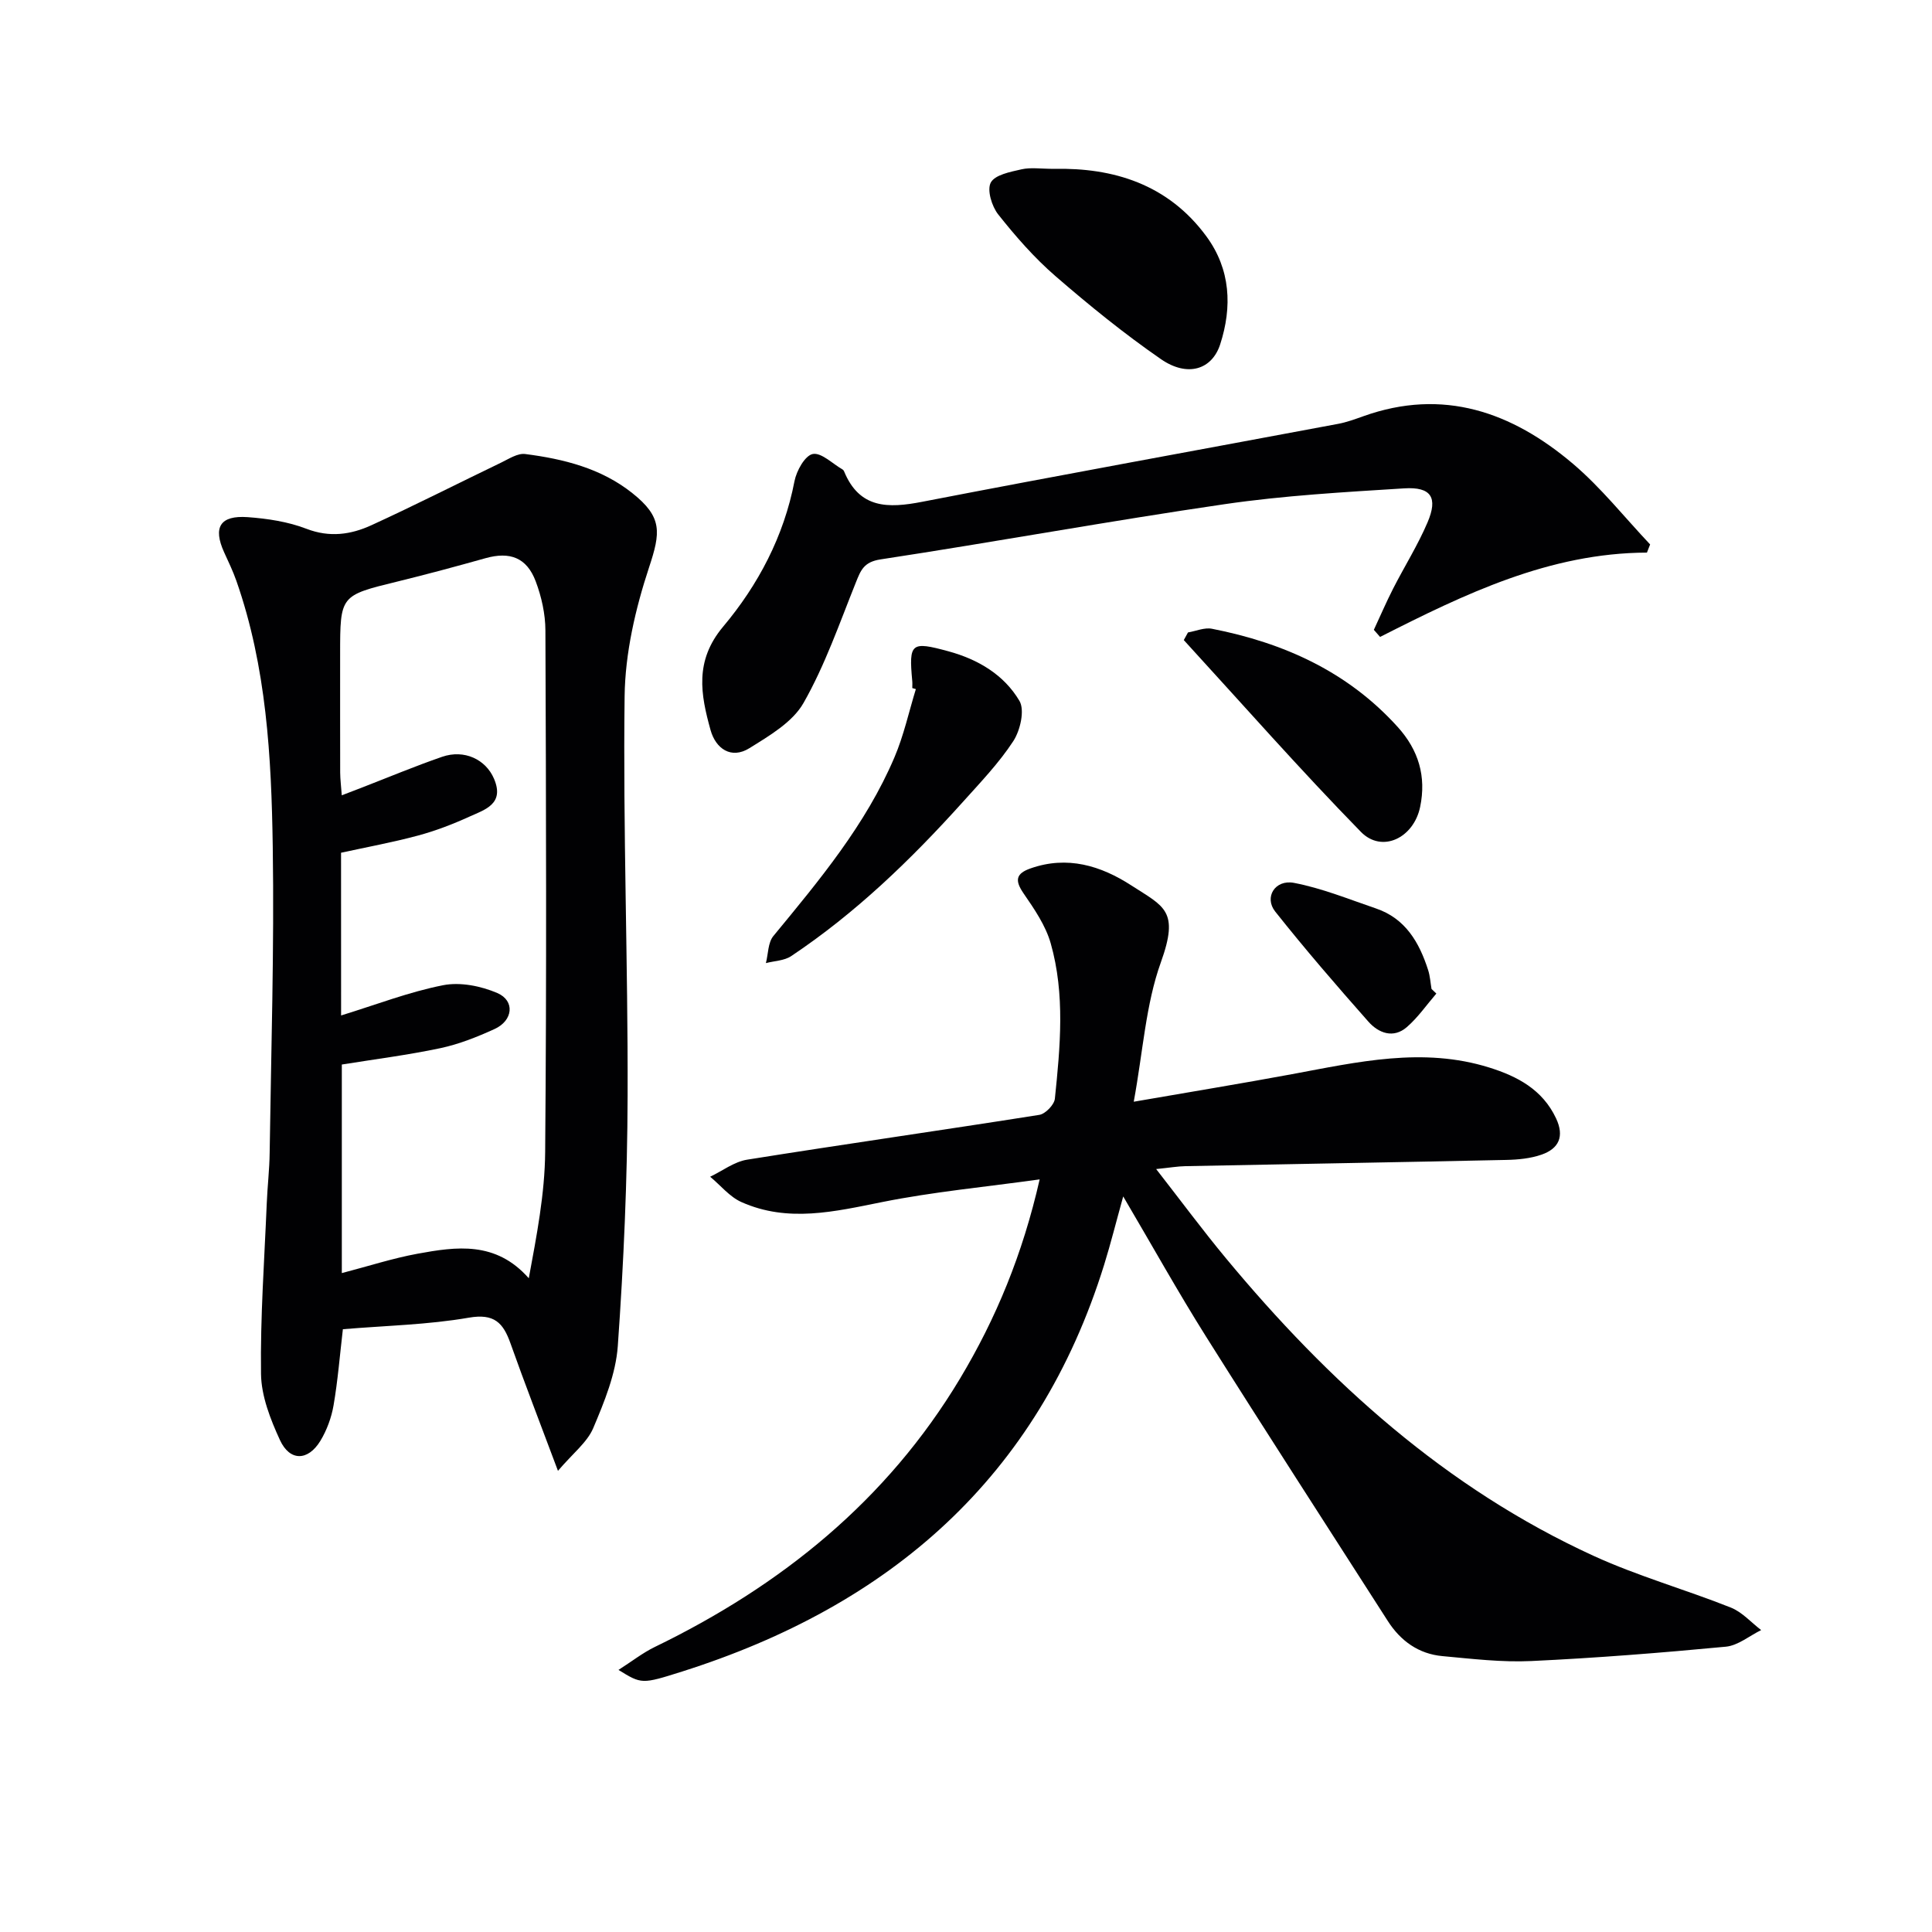 <svg enable-background="new 0 0 400 400" viewBox="0 0 400 400" xmlns="http://www.w3.org/2000/svg"><g fill="#010103"><path d="m215.25 244.18c-11.35 1.58-22.08 2.58-32.59 4.69-9.83 1.97-19.51 4.31-29.15.01-2.45-1.09-4.33-3.47-6.48-5.25 2.54-1.21 4.97-3.1 7.64-3.53 20.15-3.22 40.36-6.09 60.51-9.28 1.26-.2 3.09-2.09 3.22-3.35 1.11-10.75 2.14-21.6-.86-32.16-1.05-3.69-3.4-7.12-5.62-10.34-1.85-2.69-1.61-4.11 1.45-5.18 7.62-2.68 14.55-.56 20.88 3.54 6.78 4.39 9.96 5.17 6.09 15.92-3.13 8.71-3.68 18.35-5.61 28.85 11.64-2.02 22.21-3.75 32.74-5.7 13.57-2.52 27.11-5.68 40.86-1.38 5.82 1.82 11.03 4.55 13.84 10.53 1.76 3.75.57 6.25-2.99 7.5-2.29.8-4.86 1.05-7.32 1.1-22.14.48-44.28.85-66.42 1.29-1.63.03-3.26.32-6.07.6 5.15 6.61 9.63 12.66 14.43 18.45 21.26 25.63 45.55 47.63 76.15 61.64 9.18 4.2 19 6.96 28.4 10.7 2.34.93 4.2 3.07 6.28 4.66-2.43 1.19-4.79 3.2-7.31 3.44-13.4 1.27-26.84 2.34-40.28 2.97-6.11.29-12.28-.46-18.4-1.02-4.92-.45-8.67-3.14-11.31-7.27-12.56-19.6-25.21-39.15-37.61-58.85-5.82-9.25-11.14-18.81-17.17-29.05-1.49 5.35-2.59 9.77-3.94 14.12-13.69 44.09-44.35 70.61-87.41 84.25-8.34 2.64-8.35 2.61-13.15-.34 2.79-1.78 5.02-3.54 7.51-4.75 26.19-12.7 48.06-30.33 63.19-55.55 7.47-12.46 12.97-25.75 16.5-41.26z"/><path d="m115.52 304.52c-3.72-9.95-6.9-18.13-9.83-26.39-1.51-4.26-3.36-6.23-8.62-5.32-8.47 1.47-17.16 1.64-26.08 2.39-.63 5.35-1.04 10.6-1.93 15.76-.44 2.55-1.4 5.16-2.74 7.37-2.57 4.19-6.32 4.24-8.36-.18-1.97-4.29-3.86-9.09-3.92-13.69-.16-11.78.7-23.57 1.19-35.35.14-3.48.56-6.96.6-10.44.3-21.13.96-42.26.64-63.38-.28-18.58-1.29-37.21-7.53-55.03-.71-2.02-1.65-3.97-2.54-5.92-2.34-5.16-.85-7.68 4.89-7.27 4.1.3 8.35.94 12.16 2.41 4.8 1.85 9.2 1.21 13.45-.74 9.04-4.14 17.91-8.66 26.87-12.97 1.59-.77 3.41-1.97 4.96-1.77 7.96 1.02 15.72 2.95 22.18 8.09 6.28 4.99 5.87 8.13 3.47 15.38-2.82 8.54-4.95 17.74-5.06 26.68-.35 27.57.71 55.16.62 82.74-.05 17.27-.81 34.56-2.03 51.78-.41 5.78-2.79 11.57-5.09 17.01-1.26 2.96-4.22 5.22-7.3 8.84zm-44.9-94.28c7.31-2.25 14.09-4.88 21.11-6.26 3.55-.7 7.85.16 11.24 1.62 3.7 1.6 3.25 5.71-.58 7.45-3.6 1.64-7.36 3.14-11.21 3.96-6.76 1.43-13.64 2.3-20.41 3.39v43.18c5.47-1.42 10.5-3.06 15.67-4.01 8.04-1.47 16.2-2.67 23.04 5.08 1.63-8.82 3.32-17.48 3.39-26.15.31-35.99.19-71.98.05-107.98-.01-3.4-.8-6.95-2-10.14-1.86-4.95-5.35-6.23-10.41-4.81-6.06 1.7-12.14 3.34-18.26 4.84-11.81 2.89-11.83 2.84-11.83 15.03 0 8.17-.01 16.33.01 24.5.01 1.44.2 2.87.33 4.72 1.65-.63 2.85-1.09 4.04-1.55 5.57-2.16 11.09-4.47 16.73-6.42 4.61-1.59 9.05.55 10.75 4.54 2.23 5.23-1.88 6.39-5.1 7.85-3.45 1.57-7.04 2.95-10.7 3.93-5.22 1.4-10.55 2.38-15.87 3.54.01 11.17.01 21.97.01 33.69z"/><path d="m340.98 114.41c-20.21.07-37.78 8.6-55.25 17.46-.43-.49-.86-.98-1.29-1.47 1.33-2.85 2.57-5.75 4-8.55 2.34-4.58 5.1-8.97 7.11-13.68 2.21-5.17.76-7.41-4.83-7.06-12.43.78-24.91 1.48-37.21 3.28-23.79 3.47-47.45 7.81-71.22 11.43-3.45.53-4.08 2.24-5.1 4.79-3.38 8.42-6.37 17.1-10.83 24.93-2.26 3.98-7.07 6.79-11.2 9.36-3.8 2.36-6.97.08-8.04-3.72-2.05-7.37-3.37-14.33 2.59-21.43 7.26-8.64 12.58-18.7 14.78-30.13.42-2.15 2.16-5.29 3.77-5.62 1.77-.36 4.09 2 6.17 3.19.14.08.26.23.32.38 3.19 7.78 9.13 7.69 16.18 6.32 28.66-5.55 57.39-10.75 86.09-16.13 1.78-.33 3.52-.97 5.23-1.58 16.54-5.92 30.78-.87 43.39 9.82 5.85 4.96 10.7 11.11 16 16.72-.21.55-.44 1.12-.66 1.69z"/><path d="m218.31 34.96c12.07-.26 23.52 3.11 31.5 14.03 4.96 6.79 5.34 14.53 2.81 22.32-1.71 5.25-6.79 6.82-12.24 3.06-7.63-5.27-14.87-11.15-21.88-17.22-4.36-3.78-8.23-8.21-11.82-12.74-1.34-1.68-2.37-5.07-1.55-6.61.86-1.61 4.06-2.22 6.35-2.74 1.9-.44 3.97-.1 6.83-.1z"/><path d="m188.88 142.46c0-.5.04-1-.01-1.49-.73-7.87-.23-8.23 7.48-6.13 6.17 1.68 11.52 4.87 14.71 10.26 1.14 1.92.18 6.11-1.26 8.33-2.97 4.55-6.82 8.56-10.48 12.64-10.7 11.89-22.15 22.96-35.51 31.88-1.43.96-3.48.99-5.24 1.45.49-1.89.42-4.24 1.55-5.61 9.52-11.55 19.13-23.05 25.06-36.98 1.93-4.52 2.99-9.42 4.44-14.14-.25-.07-.5-.14-.74-.21z"/><path d="m245.96 130.94c1.66-.28 3.42-1.07 4.97-.76 14.83 2.91 28.07 8.85 38.44 20.32 4.36 4.82 5.95 10.28 4.66 16.54-1.33 6.47-7.91 9.65-12.27 5.19-12.59-12.88-24.5-26.42-36.67-39.71.29-.53.58-1.05.87-1.58z"/><path d="m297.38 205.71c-2.02 2.34-3.8 4.94-6.11 6.94-2.8 2.43-5.87 1.23-7.96-1.13-6.59-7.45-13.1-14.99-19.29-22.79-2.34-2.95-.05-6.69 3.89-5.94 5.78 1.1 11.34 3.38 16.95 5.29 6.12 2.07 8.98 7.03 10.82 12.76.4 1.25.48 2.6.7 3.91.33.32.66.64 1 .96z"/></g></svg>